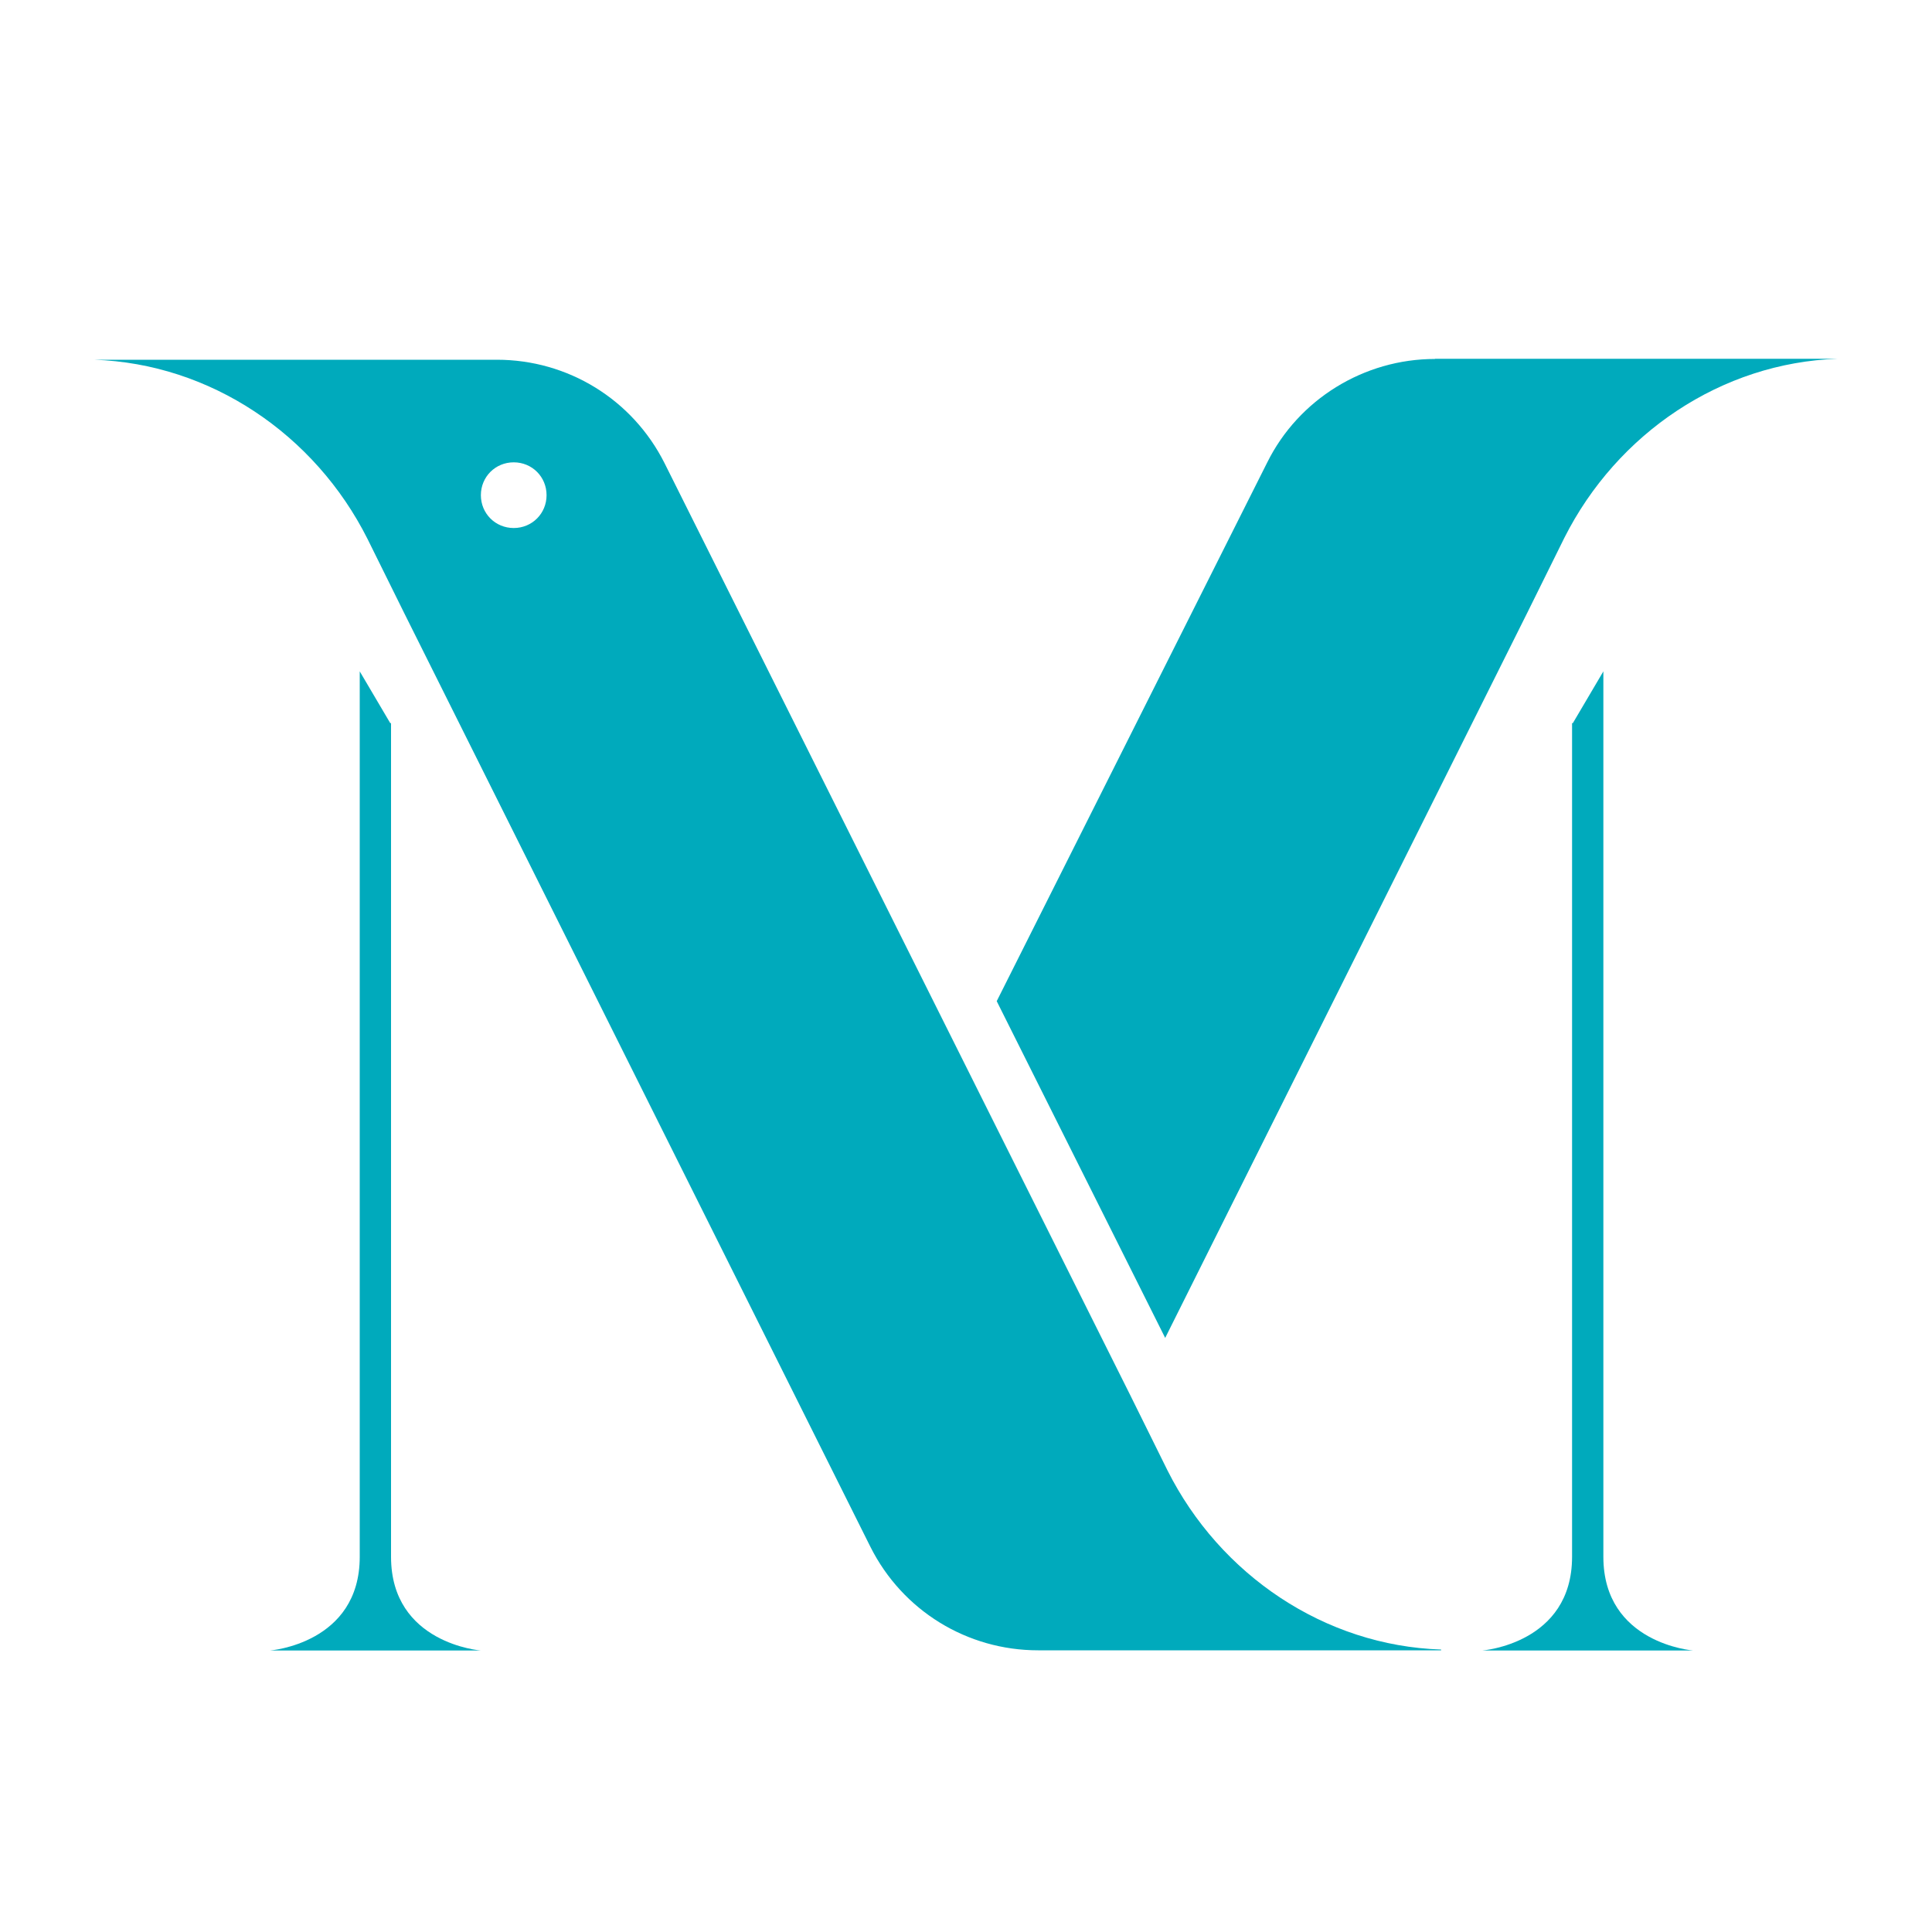 <?xml version="1.0" encoding="UTF-8"?> <svg xmlns="http://www.w3.org/2000/svg" id="Layer_1" version="1.1" viewBox="0 0 100 100"><defs><style> .st0 { fill: #00aabc; } </style></defs><path class="st0" d="M74.27,18.58c-3.67,0-7.06,2.09-8.68,5.36l-14,27.88,8.72,17.43,18.73-37.51,1.93-3.9c2.72-5.4,8.12-9.07,14.16-9.27h.59s-21.45,0-21.45,0Z"></path><path class="st0" d="M74.59,85.38c-6.03-.2-11.44-3.86-14.16-9.27l-1.93-3.9-24.1-48.23c-1.66-3.31-5.01-5.36-8.68-5.36H4.27h.59c6.03.2,11.44,3.86,14.16,9.27l1.93,3.9,24.1,48.27c1.66,3.31,5.01,5.36,8.68,5.36h21.45-.59v-.04ZM26.59,27.33c-.95,0-1.7-.75-1.7-1.7s.75-1.7,1.7-1.7,1.7.75,1.7,1.7-.75,1.7-1.7,1.7Z"></path><path class="st0" d="M20.24,37.43v43.15c0,4.5,4.65,4.85,4.65,4.85h-10.92s4.65-.35,4.65-4.85v-45.83l1.58,2.68h.04Z"></path><path class="st0" d="M81.37,37.43v43.15c0,4.5-4.65,4.85-4.65,4.85h10.92s-4.65-.35-4.65-4.85v-45.83l-1.58,2.68h-.04Z"></path></svg> 